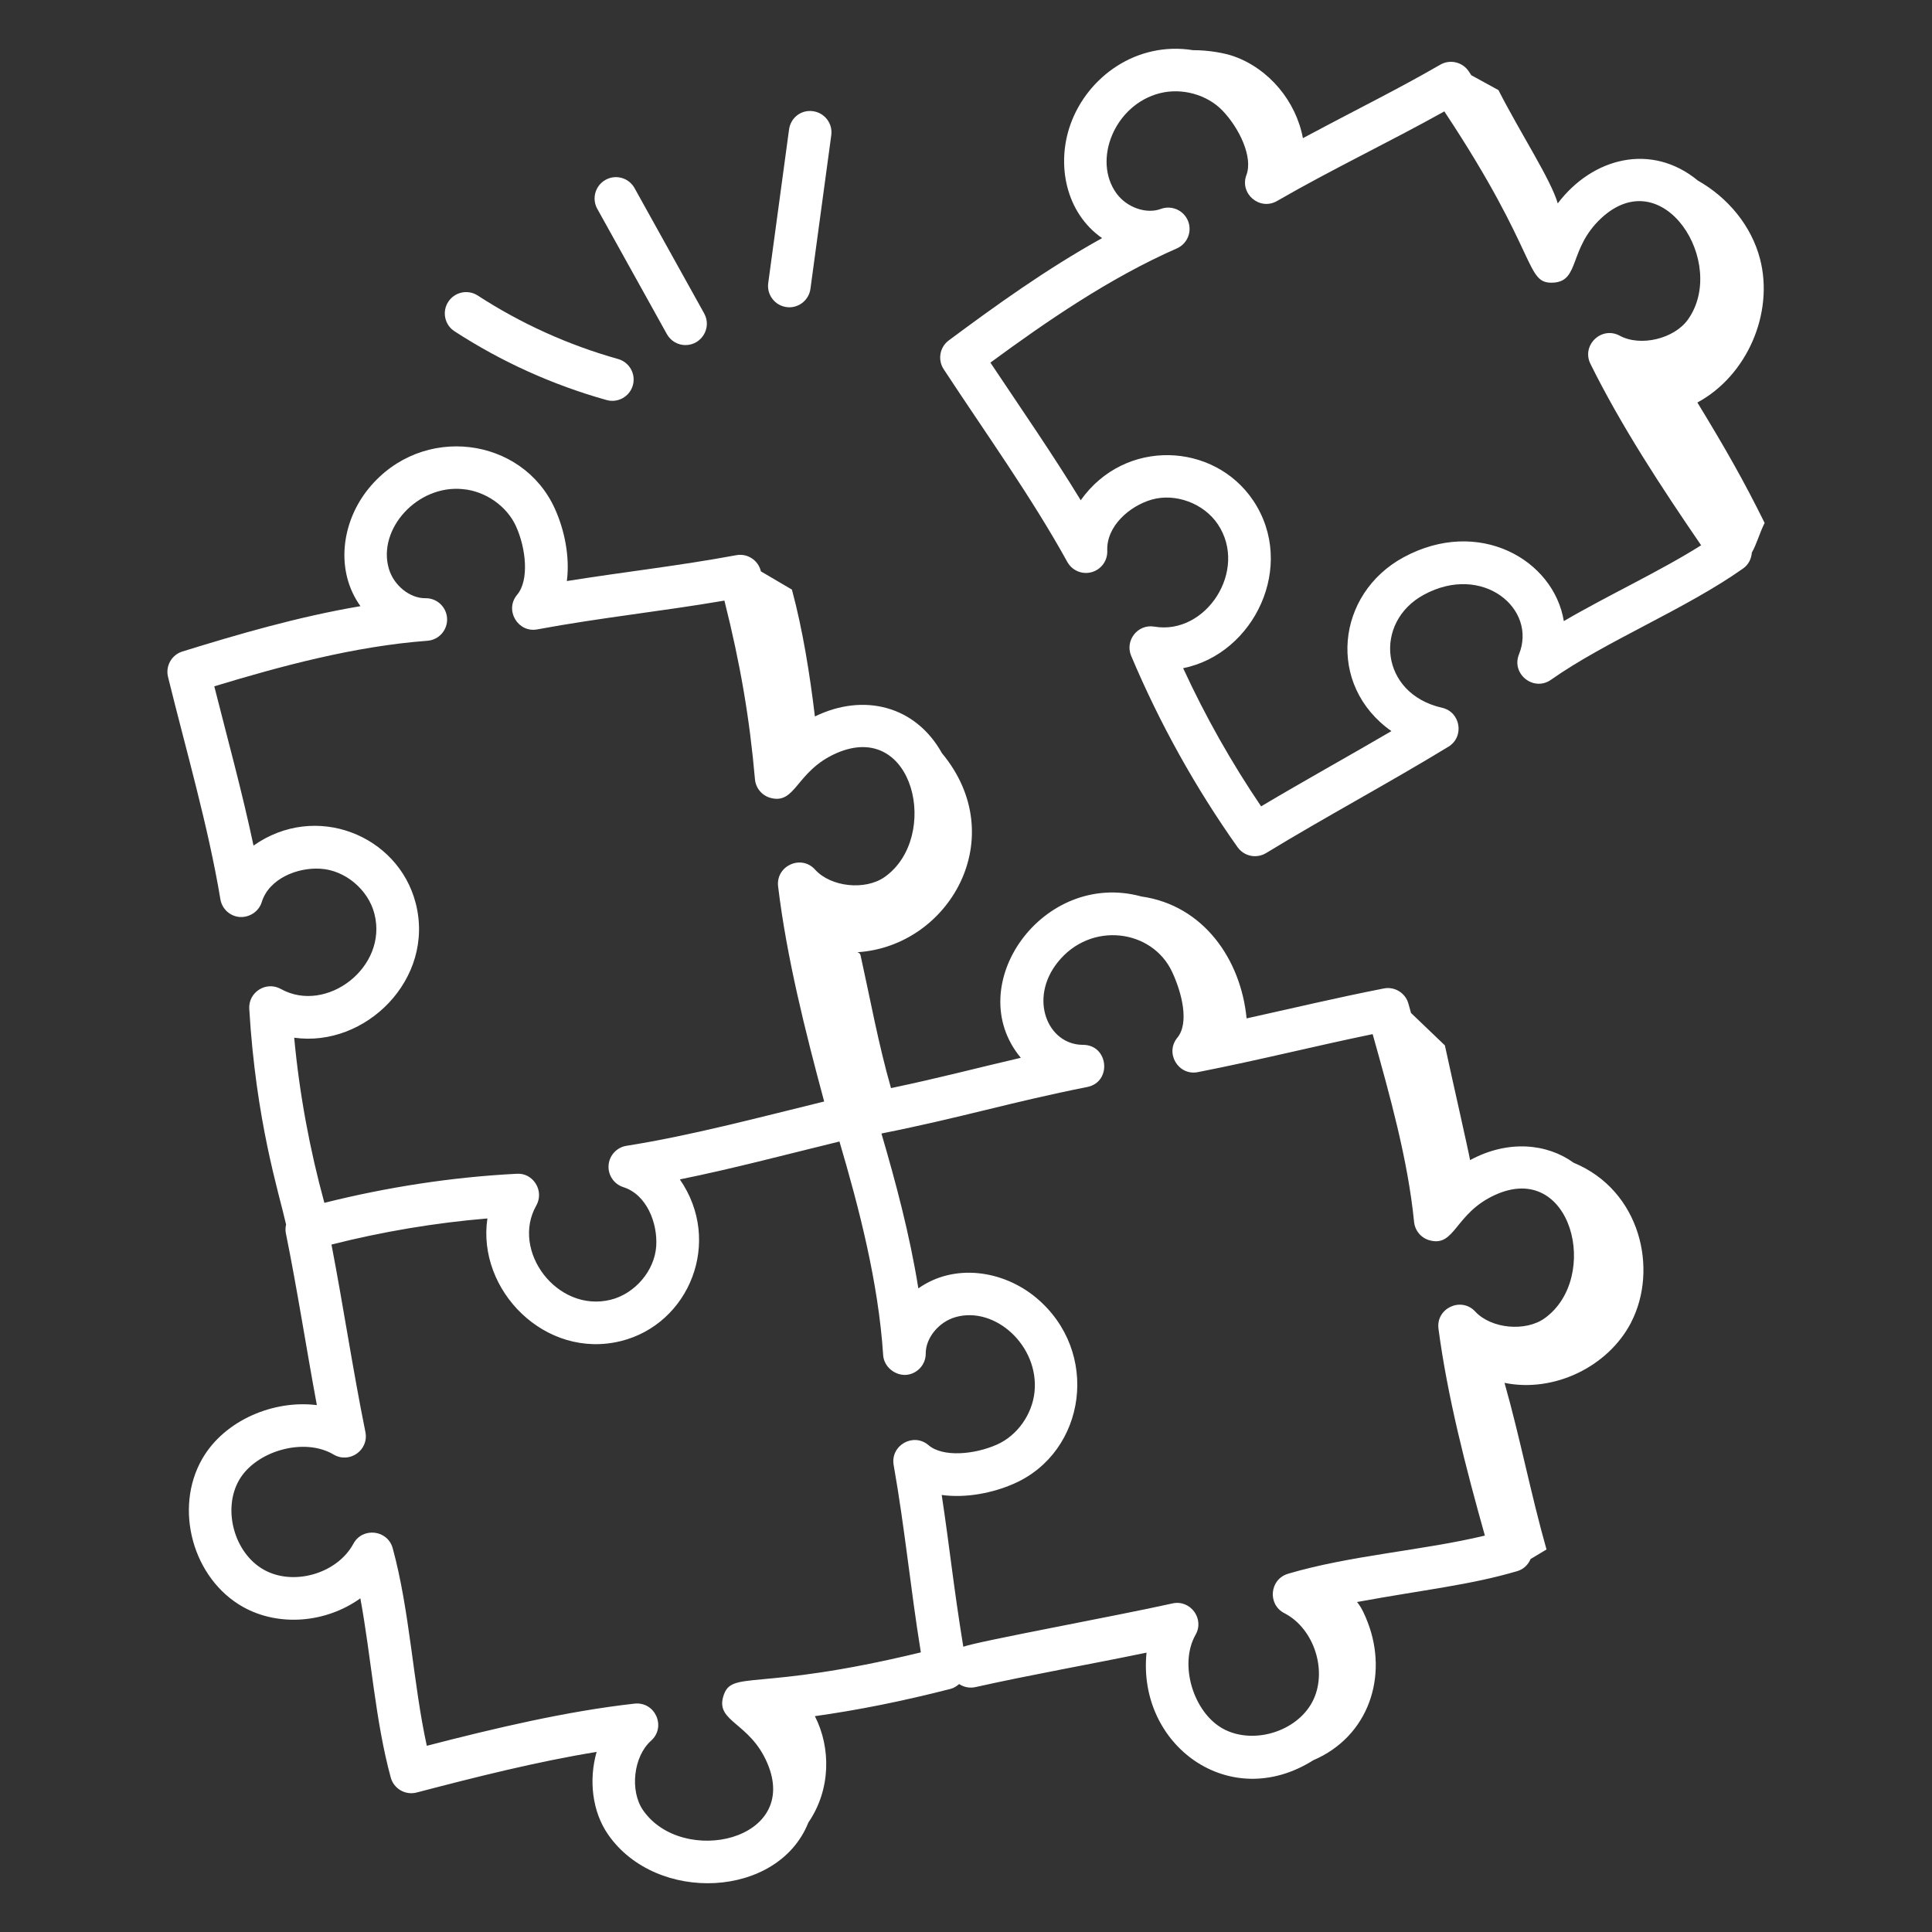 <svg id="Layer_1" enable-background="new 0 0 68 68" height="300" viewBox="0 0 68 68" width="300" xmlns="http://www.w3.org/2000/svg" version="1.1" xmlns:xlink="http://www.w3.org/1999/xlink" xmlns:svgjs="http://svgjs.dev/svgjs"><rect x="0" y="0" width="68" height="68" fill="#333333" stroke="none"/><g width="100%" height="100%" transform="matrix(1,0,0,1,0,0)"><g id="_x39_0"><path d="m61.354 20.007c.19-.134.288-.341.305-.557.176-.314.263-.665.45-1.045-.732-1.479-1.352-2.573-2.367-4.238 1.745-.94 2.704-3.14 2.204-5.058-.305-1.169-1.136-2.159-2.184-2.752-1.639-1.35-3.713-.81-4.934.801-.252-.855-1.284-2.417-2.088-3.987-.318-.174-.637-.348-.955-.523-.033-.049-.062-.095-.095-.144-.221-.324-.656-.423-.994-.229-1.565.902-2.684 1.437-4.838 2.588-.239-1.292-1.19-2.445-2.435-2.883-.328-.115-.886-.216-1.431-.214-1.977-.319-3.707.927-4.31 2.598-.515 1.425-.168 3.128 1.108 4.017-1.965 1.09-3.785 2.402-5.396 3.6-.319.236-.397.681-.18 1.013 1.458 2.225 3.089 4.494 4.352 6.784.168.304.523.454.858.36.335-.094.562-.405.548-.753-.035-.864.778-1.572 1.562-1.8.837-.24 1.836.131 2.329.866 1.084 1.62-.419 3.914-2.232 3.604-.589-.1-1.045.49-.817 1.03.999 2.371 2.259 4.637 3.745 6.734.146.205.376.316.612.316.133 0 .269-.035.39-.109 2.072-1.264 4.297-2.452 6.418-3.744.573-.35.431-1.224-.226-1.372-2.184-.493-2.425-3.013-.633-3.98 2.065-1.116 3.992.499 3.343 2.101-.279.69.516 1.324 1.128.894 1.923-1.357 4.725-2.478 6.763-3.918zm-6.312 1.854c-.356-2.164-2.997-3.672-5.634-2.25-2.387 1.29-2.726 4.508-.435 6.122-1.459.854-3.062 1.741-4.586 2.648-1.045-1.541-1.964-3.171-2.744-4.863 2.499-.501 4.001-3.608 2.466-5.901-1.376-2.051-4.516-2.204-6.071-.01-.983-1.613-2.047-3.146-3.179-4.844 1.956-1.438 4.193-2.98 6.561-4.019.371-.162.546-.591.395-.967-.152-.377-.575-.562-.955-.424-.515.193-1.204-.051-1.565-.548-.851-1.173-.062-3.125 1.531-3.525.776-.196 1.662.05 2.201.612.6.625 1.079 1.644.843 2.267-.248.659.468 1.266 1.076.916 1.979-1.14 3.885-2.038 5.89-3.154 3.371 5.084 2.822 6.083 3.843 6.027.931-.059.53-1.19 1.672-2.262 2.194-2.048 4.461 1.582 3.062 3.557-.485.684-1.675.969-2.405.572-.644-.347-1.353.34-1.03.991 1.077 2.179 2.494 4.339 3.896 6.386-1.452.918-3.281 1.76-4.831 2.668z" fill="#ffffff" fill-opacity="1" data-original-color="#000000ff" stroke="none" stroke-opacity="1"/><path d="m57.407 46.549c.971-1.87.334-4.653-2.02-5.624-.929-.673-2.3-.821-3.645-.093-.063-.356-.59-2.671-.887-4.038-.397-.38-.795-.761-1.192-1.141l-.091-.327c-.105-.379-.486-.612-.868-.535-1.767.349-2.992.648-4.828 1.053-.2-2.072-1.515-3.981-3.703-4.291-3.467-.949-6.364 3.133-4.244 5.678-1.613.374-2.791.693-4.569 1.067-.449-1.577-.729-3.129-1.073-4.683-.012-.052-.058-.083-.11-.1 3.249-.207 5.434-4.048 2.977-7.005-.925-1.663-2.749-2.134-4.472-1.293-.179-1.487-.427-3.047-.809-4.465-.364-.214-.728-.428-1.092-.642-.002-.008-.004-.016-.006-.024-.101-.378-.476-.618-.862-.545-2.027.376-3.95.588-5.962.91.111-.857-.081-1.796-.423-2.55-1.145-2.527-4.675-3.003-6.549-.712-.966 1.181-1.188 2.898-.292 4.146-2.208.373-4.354 1.004-6.266 1.595-.379.117-.602.51-.507.896.635 2.582 1.415 5.254 1.843 7.825.057.343.343.602.689.625.342.016.664-.194.767-.527.254-.822 1.251-1.225 2.064-1.173.864.049 1.682.73 1.901 1.586.484 1.884-1.694 3.535-3.292 2.647-.517-.289-1.149.111-1.113.7.237 3.963 1.032 6.428 1.296 7.589-.023.1-.029.205-.007.312.402 1.982.713 4.014 1.09 6.045-1.515-.189-3.246.527-4.032 1.887-1.014 1.76-.332 4.23 1.441 5.221 1.245.693 2.897.569 4.122-.307.379 2.045.526 4.32 1.07 6.307.108.397.517.632.914.527 2.066-.541 4.231-1.087 6.332-1.429-.28.978-.162 2.094.406 2.911 1.693 2.439 5.984 2.249 7.047-.426.793-1.155.798-2.63.229-3.743 1.531-.216 3.052-.519 4.772-.959.119-.03.218-.095.305-.171.164.108.368.153.575.107 1.964-.439 4.009-.796 6.021-1.213-.33 3.252 2.917 5.65 5.866 3.789 1.978-.847 2.639-2.984 1.921-4.85-.098-.254-.208-.515-.378-.721 2.393-.438 3.99-.599 5.643-1.088.222-.065.381-.228.466-.425.19-.115.38-.229.56-.336-.55-1.939-.928-3.924-1.478-5.864 1.73.354 3.641-.557 4.455-2.124zm-42.776-14.761c-.615-2.391-3.518-3.57-5.708-2.026-.401-1.896-.922-3.787-1.381-5.606 2.315-.703 4.931-1.412 7.501-1.603.404-.03.711-.376.693-.781-.018-.401-.348-.717-.749-.717-.007.001-.017 0-.026 0-.542 0-1.1-.451-1.273-1.033-.414-1.391 1-2.971 2.607-2.806.795.073 1.545.598 1.866 1.305.356.786.469 1.902.042 2.41-.456.541.027 1.352.71 1.221 2.229-.414 4.338-.629 6.584-1.013.562 2.234.888 4.149 1.075 6.287.027.31.242.57.542.656.904.248.893-.943 2.324-1.572 2.744-1.201 3.667 2.969 1.7 4.357-.684.482-1.896.354-2.449-.259-.491-.546-1.389-.131-1.302.592.301 2.497.955 5.095 1.621 7.569-2.376.582-4.734 1.209-6.957 1.559-.344.055-.605.338-.631.685-.026.347.19.666.521.771.821.261 1.208 1.263 1.156 2.075-.056.862-.745 1.674-1.602 1.888-1.891.466-3.521-1.727-2.62-3.315.135-.238.13-.531-.014-.764-.143-.233-.391-.376-.677-.355-2.281.117-4.552.469-6.767 1.023-.52-1.901-.88-3.849-1.062-5.812 2.511.354 4.963-2.066 4.277-4.735zm16.823 19.778c.397 2.243.589 4.324.957 6.592-5.846 1.417-6.67.584-6.956 1.558-.263.893.936.902 1.551 2.338 1.175 2.736-2.989 3.652-4.371 1.662-.477-.687-.338-1.899.28-2.448.54-.48.154-1.383-.582-1.306-2.407.27-4.914.865-7.311 1.484-.485-2.211-.595-4.742-1.2-6.954-.179-.651-1.064-.75-1.384-.158-.566 1.051-2.105 1.5-3.148.917-1.044-.581-1.469-2.126-.873-3.16.59-1.021 2.285-1.514 3.325-.896.561.331 1.248-.157 1.119-.794-.436-2.149-.773-4.405-1.194-6.597 1.799-.455 3.638-.764 5.488-.919-.376 2.52 2.033 4.977 4.699 4.316 2.405-.596 3.594-3.495 2.074-5.69 1.859-.376 3.676-.86 5.618-1.334.684 2.322 1.37 4.944 1.538 7.515.026.405.391.704.775.701.405-.015.726-.349.724-.754-.003-.548.456-1.11 1.045-1.28 1.392-.401 2.948 1.006 2.784 2.631-.081.795-.611 1.54-1.322 1.854-.789.352-1.905.454-2.409.021-.536-.457-1.348.009-1.227.7zm13.88 3.826c-.647.191-.73 1.078-.129 1.386 1.061.544 1.542 2.073.981 3.129-.563 1.056-2.097 1.51-3.142.937-1.039-.572-1.558-2.257-.964-3.306.323-.566-.187-1.246-.816-1.102-1.919.43-6.862 1.335-7.359 1.524-.348-2.137-.474-3.451-.76-5.342.854.117 1.796-.067 2.553-.402 2.538-1.123 3.041-4.651.768-6.543-1.171-.973-2.887-1.214-4.143-.326-.304-1.901-.8-3.749-1.299-5.451 2.885-.576 4.531-1.099 7.24-1.636.883-.174.758-1.485-.145-1.485-1.247 0-1.917-1.622-.892-2.905 1.156-1.455 3.324-1.168 4.026.334.351.748.609 1.805.186 2.319-.447.543.037 1.351.725 1.212 2.258-.445 4.016-.896 6.149-1.337.602 2.15 1.237 4.398 1.458 6.609.031.31.249.568.549.649.9.245.878-.952 2.305-1.6 2.7-1.225 3.715 2.913 1.751 4.336-.677.492-1.892.376-2.452-.229-.496-.536-1.39-.116-1.294.607.318 2.4.964 4.895 1.633 7.278-2.198.528-4.735.693-6.928 1.343z" fill="#ffffff" fill-opacity="1" data-original-color="#000000ff" stroke="none" stroke-opacity="1"/><path d="m16.815 10.402c-.347-.226-.812-.127-1.038.221-.226.347-.127.812.22 1.037 1.652 1.073 3.453 1.888 5.352 2.42.387.111.811-.112.925-.519.112-.399-.121-.813-.52-.925-1.752-.492-3.415-1.244-4.939-2.234z" fill="#ffffff" fill-opacity="1" data-original-color="#000000ff" stroke="none" stroke-opacity="1"/><path d="m24.129 12.145c.564 0 .935-.61.655-1.114l-2.45-4.41c-.202-.364-.66-.493-1.02-.291-.362.201-.493.657-.292 1.02l2.45 4.41c.137.247.393.386.656.386z" fill="#ffffff" fill-opacity="1" data-original-color="#000000ff" stroke="none" stroke-opacity="1"/><path d="m28.525 10.165.733-5.407c.056-.41-.232-.788-.642-.844-.418-.061-.789.231-.844.643l-.733 5.407c-.056.41.232.788.642.844.4.057.787-.224.844-.643z" fill="#ffffff" fill-opacity="1" data-original-color="#000000ff" stroke="none" stroke-opacity="1"/></g></g></svg>